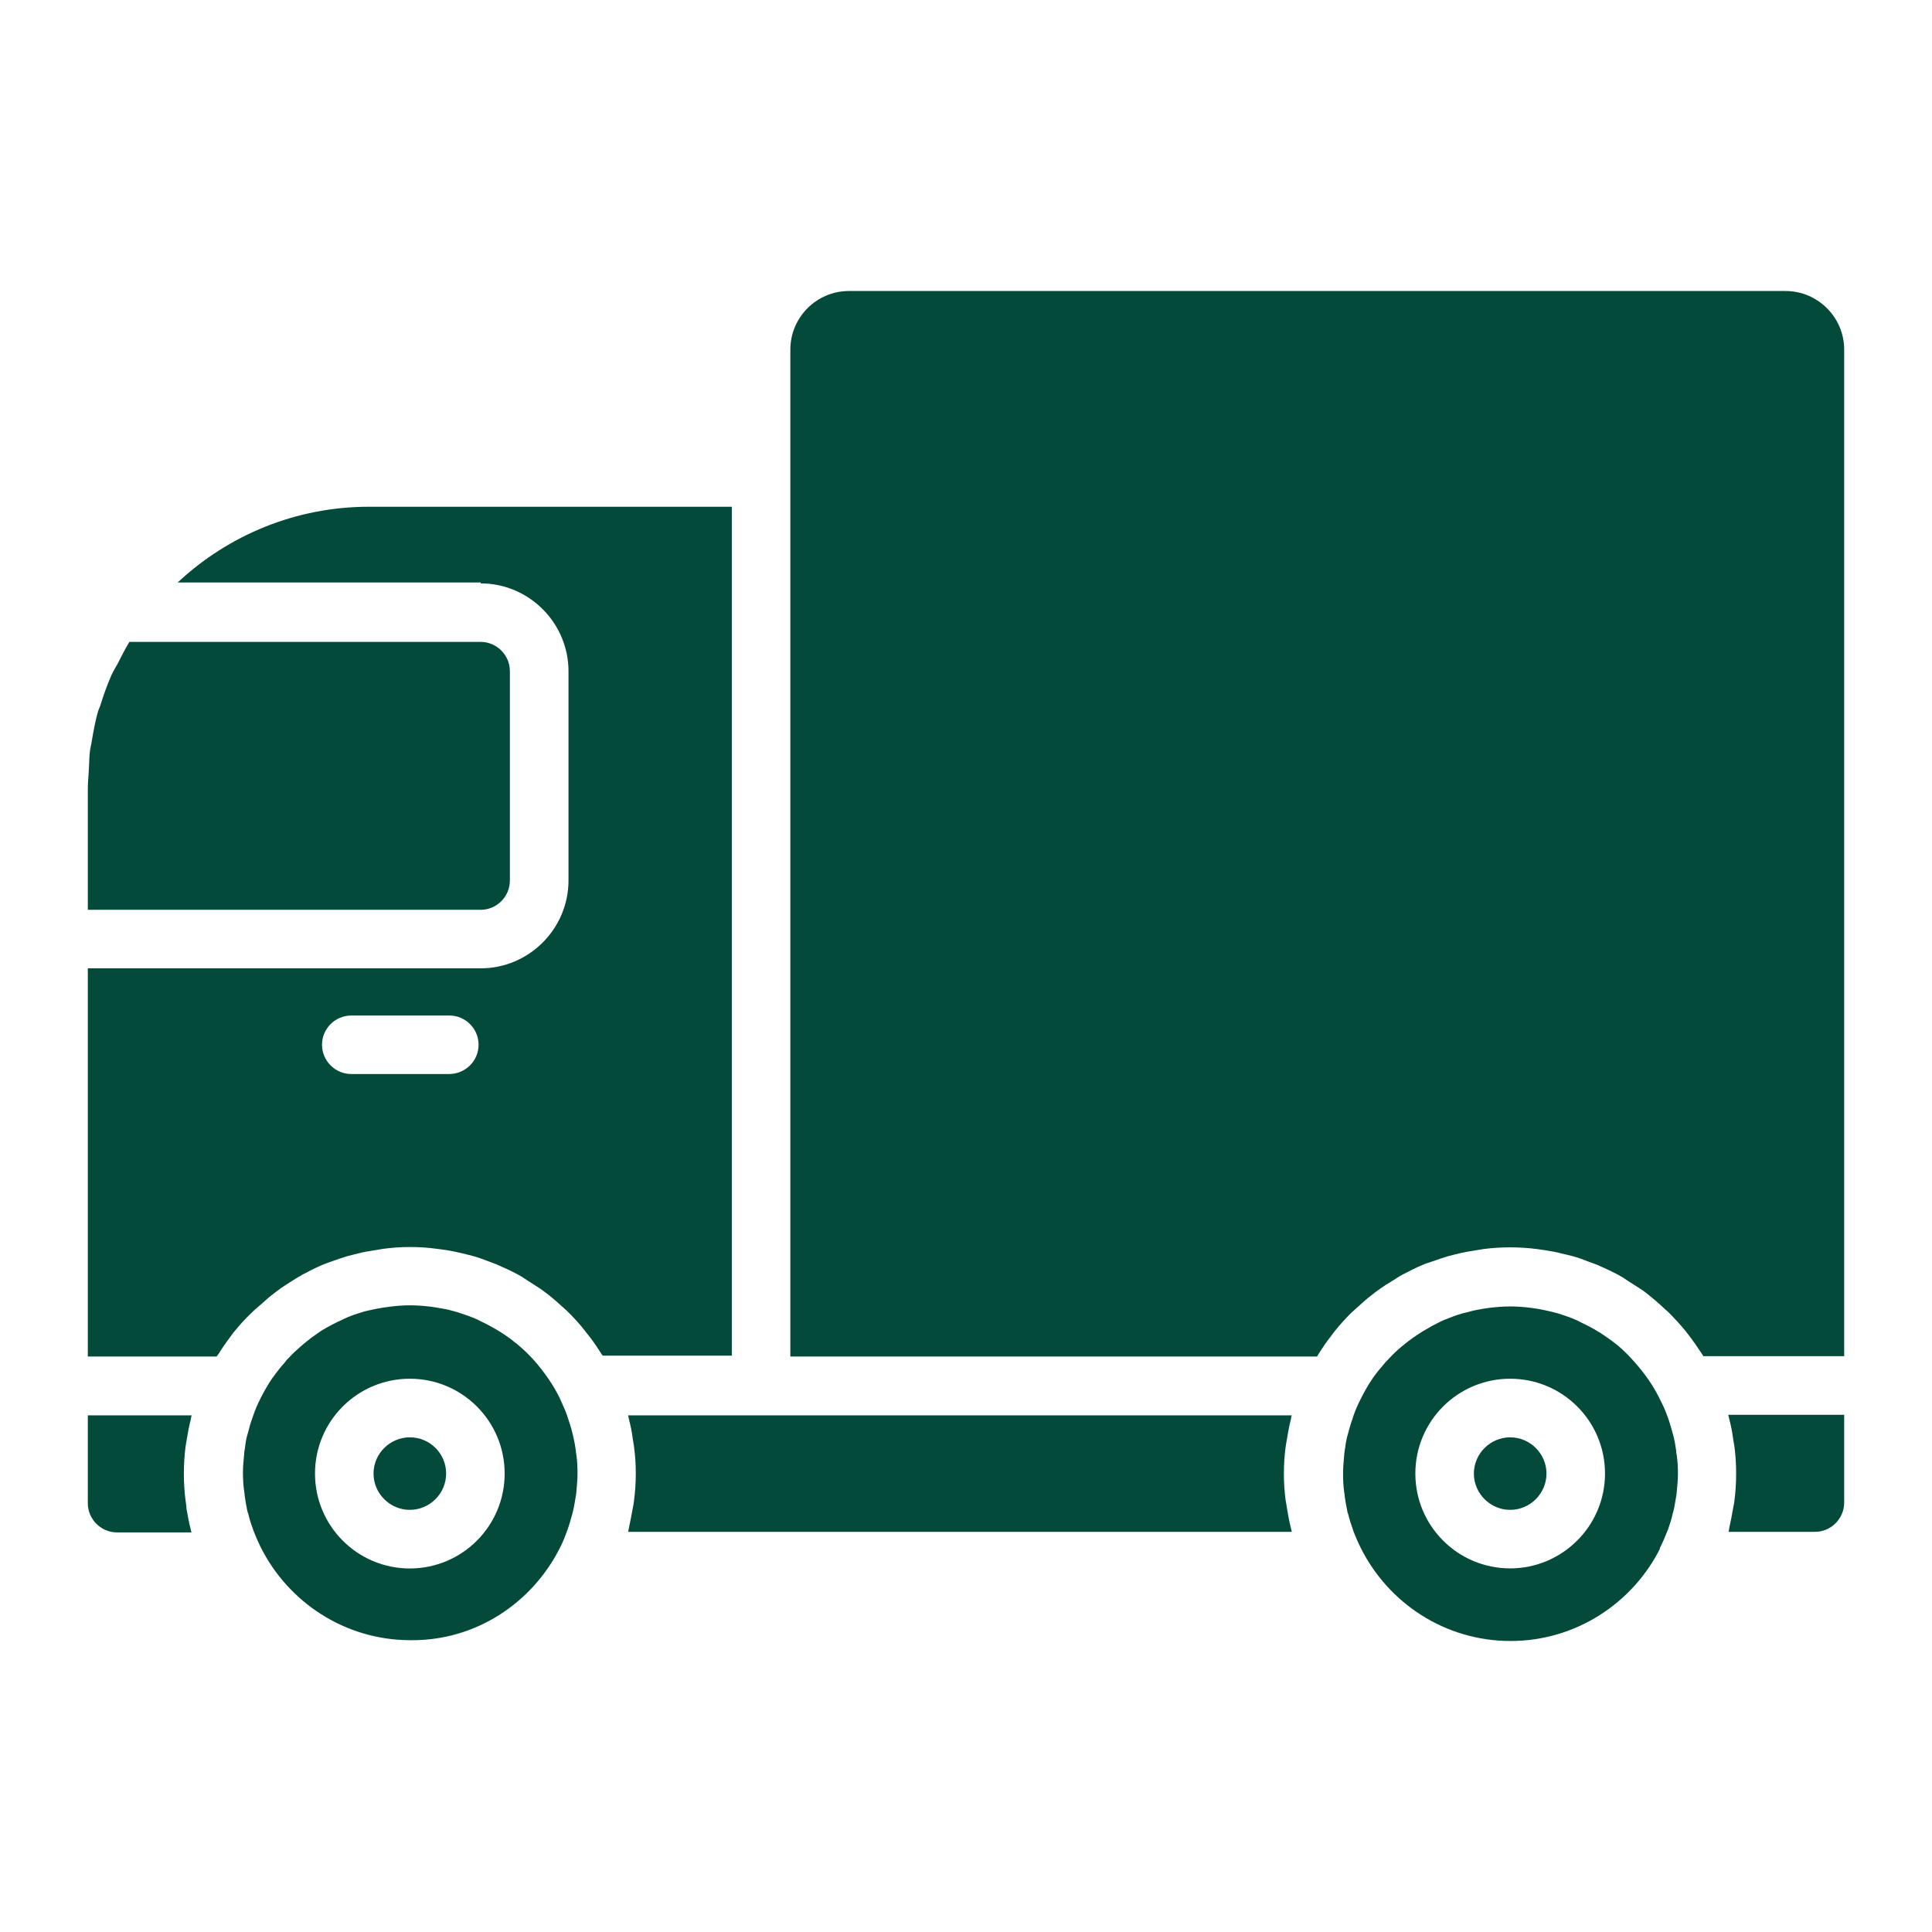 <svg width="24" height="24" viewBox="0 0 24 24" fill="none" xmlns="http://www.w3.org/2000/svg">
<path d="M5.091 17.855C4.844 17.855 4.64 18.058 4.64 18.305C4.64 18.553 4.844 18.756 5.091 18.756C5.338 18.756 5.542 18.553 5.542 18.305C5.542 18.058 5.342 17.855 5.091 17.855Z" fill="#044A3A"/>
<path d="M15.971 18.64C15.956 18.531 15.949 18.418 15.949 18.305C15.949 18.193 15.956 18.08 15.971 17.971C15.975 17.938 15.982 17.909 15.986 17.88C16 17.796 16.015 17.713 16.036 17.629C16.04 17.614 16.04 17.596 16.047 17.582H9.455H7.804C7.807 17.596 7.807 17.611 7.811 17.622C7.833 17.705 7.851 17.793 7.862 17.884C7.866 17.913 7.873 17.942 7.876 17.971C7.891 18.08 7.898 18.193 7.898 18.305C7.898 18.418 7.891 18.531 7.876 18.64C7.873 18.669 7.869 18.698 7.862 18.727C7.847 18.814 7.829 18.902 7.811 18.989C7.807 19.004 7.807 19.018 7.804 19.029H16.047C16.044 19.015 16.04 18.996 16.036 18.982C16.015 18.898 16 18.814 15.986 18.731C15.982 18.702 15.978 18.673 15.971 18.64Z" fill="#044A3A"/>
<path d="M6.953 19.233C6.989 19.164 7.018 19.091 7.044 19.018C7.047 19.011 7.047 19.004 7.051 19C7.073 18.938 7.091 18.873 7.109 18.807C7.113 18.793 7.116 18.778 7.12 18.764C7.134 18.705 7.142 18.647 7.153 18.585C7.156 18.567 7.16 18.549 7.16 18.531C7.167 18.454 7.174 18.378 7.174 18.302C7.174 18.225 7.171 18.149 7.16 18.073C7.156 18.055 7.153 18.036 7.153 18.018C7.145 17.96 7.134 17.898 7.12 17.84C7.116 17.825 7.113 17.811 7.109 17.796C7.094 17.731 7.073 17.669 7.051 17.604C7.047 17.596 7.047 17.589 7.044 17.582C7.018 17.509 6.985 17.44 6.953 17.367C6.869 17.196 6.76 17.044 6.64 16.905C6.629 16.895 6.618 16.88 6.607 16.869C6.549 16.807 6.487 16.749 6.422 16.695C6.418 16.691 6.414 16.687 6.407 16.684C6.345 16.633 6.284 16.589 6.214 16.545C6.189 16.531 6.167 16.516 6.142 16.502C6.091 16.473 6.036 16.444 5.982 16.418C5.96 16.407 5.938 16.396 5.916 16.385C5.84 16.353 5.764 16.327 5.687 16.302C5.665 16.294 5.644 16.291 5.622 16.284C5.56 16.265 5.494 16.255 5.429 16.244C5.404 16.24 5.378 16.236 5.356 16.233C5.269 16.222 5.182 16.215 5.094 16.215C5.007 16.215 4.92 16.222 4.836 16.233C4.811 16.236 4.782 16.24 4.756 16.244C4.694 16.255 4.636 16.265 4.574 16.28C4.549 16.287 4.52 16.291 4.494 16.302C4.418 16.324 4.345 16.349 4.276 16.382C4.247 16.396 4.214 16.411 4.185 16.425C4.142 16.447 4.098 16.469 4.054 16.494C4.022 16.513 3.989 16.531 3.96 16.553C3.913 16.585 3.865 16.618 3.822 16.654C3.793 16.676 3.764 16.702 3.734 16.727C3.684 16.771 3.636 16.814 3.593 16.862C3.574 16.88 3.556 16.898 3.542 16.92C3.487 16.982 3.436 17.044 3.389 17.113L3.385 17.116C3.331 17.196 3.284 17.276 3.24 17.364C3.236 17.367 3.236 17.375 3.233 17.378C3.2 17.444 3.171 17.509 3.149 17.575C3.145 17.585 3.142 17.596 3.138 17.607C3.116 17.665 3.098 17.727 3.084 17.785C3.08 17.804 3.073 17.822 3.069 17.836C3.054 17.895 3.047 17.949 3.04 18.007C3.036 18.025 3.033 18.047 3.033 18.065C3.025 18.142 3.018 18.218 3.018 18.294C3.018 18.371 3.022 18.447 3.033 18.524C3.036 18.542 3.04 18.564 3.04 18.582C3.047 18.64 3.058 18.698 3.069 18.753C3.073 18.771 3.076 18.789 3.084 18.804C3.098 18.865 3.116 18.924 3.138 18.982L3.149 19.015C3.174 19.08 3.204 19.149 3.236 19.215C3.578 19.902 4.284 20.375 5.098 20.375C5.905 20.385 6.607 19.916 6.953 19.233ZM5.091 19.484C4.44 19.484 3.913 18.956 3.913 18.305C3.913 17.654 4.44 17.127 5.091 17.127C5.742 17.127 6.269 17.654 6.269 18.305C6.269 18.956 5.742 19.484 5.091 19.484Z" fill="#044A3A"/>
<path d="M2.305 18.64C2.291 18.531 2.284 18.418 2.284 18.305C2.284 18.193 2.291 18.08 2.305 17.971C2.309 17.938 2.316 17.909 2.32 17.88C2.334 17.796 2.349 17.713 2.371 17.629C2.374 17.614 2.374 17.596 2.382 17.582H1.091V18.673C1.091 18.873 1.254 19.036 1.454 19.036H2.378C2.374 19.022 2.371 19.004 2.367 18.989C2.345 18.905 2.331 18.822 2.316 18.738C2.316 18.702 2.309 18.673 2.305 18.64Z" fill="#044A3A"/>
<path d="M5.971 7.247C6.571 7.247 7.062 7.738 7.062 8.338V10.938C7.062 11.538 6.571 12.029 5.971 12.029H1.091V16.851H2.691C2.698 16.84 2.705 16.833 2.713 16.822C2.76 16.745 2.814 16.669 2.869 16.596C2.884 16.575 2.898 16.553 2.916 16.535C2.978 16.458 3.047 16.382 3.12 16.313C3.156 16.276 3.196 16.244 3.233 16.211C3.273 16.178 3.309 16.142 3.349 16.109C3.393 16.073 3.44 16.04 3.487 16.004C3.524 15.978 3.564 15.953 3.604 15.927C3.654 15.895 3.702 15.866 3.753 15.836C3.833 15.793 3.92 15.749 4.004 15.713C4.047 15.695 4.091 15.68 4.134 15.665C4.193 15.644 4.254 15.622 4.316 15.604L4.447 15.571C4.516 15.553 4.585 15.542 4.654 15.531C4.691 15.524 4.727 15.52 4.764 15.513C4.873 15.498 4.982 15.491 5.094 15.491C5.207 15.491 5.316 15.498 5.425 15.513C5.462 15.516 5.494 15.524 5.531 15.527C5.604 15.538 5.676 15.553 5.749 15.571C5.789 15.582 5.829 15.589 5.865 15.6C5.934 15.618 6.004 15.644 6.069 15.669C6.105 15.684 6.142 15.695 6.174 15.709C6.265 15.749 6.353 15.789 6.44 15.836C6.48 15.858 6.52 15.884 6.556 15.909C6.607 15.942 6.658 15.975 6.709 16.007C6.749 16.036 6.785 16.062 6.822 16.091C6.876 16.135 6.927 16.178 6.974 16.222C7 16.247 7.029 16.269 7.054 16.295C7.131 16.371 7.204 16.451 7.269 16.535C7.276 16.546 7.284 16.556 7.294 16.567C7.36 16.647 7.418 16.735 7.473 16.822C7.476 16.829 7.484 16.833 7.487 16.84H9.091V6.295H4.582C3.687 6.295 2.844 6.64 2.207 7.236H5.971V7.247ZM5.578 13.342H4.364C4.164 13.342 4 13.178 4 12.978C4 12.778 4.164 12.615 4.364 12.615H5.582C5.782 12.615 5.945 12.778 5.945 12.978C5.945 13.178 5.782 13.342 5.578 13.342Z" fill="#044A3A"/>
<path d="M1.091 11.302H5.971C6.171 11.302 6.334 11.138 6.334 10.938V8.338C6.334 8.138 6.171 7.974 5.971 7.974H1.607C1.553 8.062 1.509 8.153 1.462 8.244C1.436 8.291 1.407 8.338 1.385 8.385C1.331 8.509 1.284 8.64 1.244 8.771C1.236 8.793 1.225 8.814 1.218 8.836C1.182 8.96 1.16 9.091 1.138 9.218C1.134 9.251 1.124 9.28 1.12 9.309C1.109 9.382 1.109 9.458 1.105 9.534C1.102 9.622 1.091 9.709 1.091 9.796V11.302Z" fill="#044A3A"/>
<path d="M9.818 5.942V16.851H16.36C16.367 16.84 16.374 16.833 16.378 16.822C16.429 16.742 16.48 16.665 16.538 16.593C16.552 16.575 16.567 16.553 16.581 16.535C16.647 16.454 16.712 16.382 16.785 16.309C16.822 16.276 16.858 16.244 16.894 16.211C16.934 16.174 16.974 16.138 17.018 16.105C17.061 16.069 17.105 16.036 17.152 16.004C17.192 15.975 17.232 15.949 17.276 15.924C17.323 15.895 17.371 15.862 17.418 15.836C17.502 15.793 17.585 15.749 17.672 15.713C17.712 15.694 17.756 15.684 17.796 15.669C17.858 15.647 17.92 15.625 17.982 15.607C18.021 15.596 18.065 15.585 18.109 15.575C18.178 15.556 18.251 15.545 18.32 15.534C18.356 15.527 18.392 15.524 18.429 15.516C18.538 15.502 18.647 15.495 18.76 15.495C18.872 15.495 18.982 15.502 19.091 15.516C19.127 15.52 19.16 15.527 19.196 15.531C19.269 15.542 19.341 15.556 19.414 15.575C19.454 15.585 19.494 15.593 19.534 15.604C19.603 15.622 19.669 15.647 19.734 15.673C19.771 15.687 19.807 15.698 19.843 15.713C19.934 15.753 20.021 15.793 20.109 15.84C20.149 15.862 20.189 15.887 20.225 15.913L20.378 16.011C20.418 16.036 20.454 16.065 20.491 16.095C20.545 16.138 20.596 16.182 20.647 16.229C20.672 16.255 20.701 16.276 20.727 16.302C20.803 16.378 20.876 16.458 20.945 16.542C20.952 16.553 20.96 16.564 20.967 16.571C21.032 16.654 21.091 16.742 21.149 16.829C21.152 16.836 21.156 16.84 21.16 16.847H22.909V4.342C22.909 3.942 22.581 3.615 22.181 3.615H10.545C10.145 3.615 9.818 3.942 9.818 4.342V5.942Z" fill="#044A3A"/>
<path d="M18.76 17.855C18.513 17.855 18.309 18.058 18.309 18.305C18.309 18.553 18.513 18.756 18.76 18.756C19.007 18.756 19.211 18.553 19.211 18.305C19.211 18.058 19.007 17.855 18.76 17.855Z" fill="#044A3A"/>
<path d="M20.618 19.233C20.654 19.163 20.684 19.091 20.713 19.018C20.716 19.015 20.716 19.007 20.72 19.003C20.742 18.938 20.764 18.873 20.778 18.807C20.782 18.793 20.785 18.782 20.789 18.767C20.804 18.709 20.811 18.647 20.822 18.589C20.825 18.571 20.829 18.553 20.829 18.535C20.836 18.458 20.844 18.382 20.844 18.305C20.844 18.229 20.84 18.153 20.829 18.076C20.825 18.058 20.822 18.04 20.822 18.022C20.814 17.963 20.804 17.902 20.789 17.843C20.785 17.829 20.782 17.814 20.778 17.803C20.76 17.738 20.742 17.673 20.72 17.611C20.716 17.604 20.716 17.6 20.713 17.593C20.687 17.52 20.654 17.447 20.618 17.378C20.535 17.207 20.425 17.055 20.305 16.92C20.294 16.909 20.284 16.898 20.273 16.884C20.215 16.822 20.153 16.76 20.087 16.705C20.084 16.702 20.08 16.698 20.076 16.698C20.015 16.647 19.949 16.604 19.884 16.56C19.858 16.545 19.833 16.531 19.811 16.516C19.76 16.487 19.705 16.458 19.651 16.433C19.629 16.422 19.607 16.411 19.585 16.4C19.513 16.367 19.436 16.342 19.356 16.316C19.334 16.309 19.309 16.305 19.287 16.298C19.225 16.284 19.164 16.269 19.098 16.258C19.073 16.255 19.047 16.251 19.022 16.247C18.934 16.236 18.847 16.229 18.76 16.229C18.673 16.229 18.585 16.236 18.498 16.247C18.473 16.251 18.447 16.255 18.422 16.258C18.36 16.269 18.298 16.28 18.24 16.298C18.215 16.305 18.189 16.309 18.164 16.316C18.087 16.338 18.015 16.367 17.942 16.396C17.913 16.407 17.884 16.422 17.858 16.436C17.811 16.458 17.767 16.483 17.724 16.509C17.691 16.527 17.662 16.545 17.633 16.564C17.582 16.596 17.531 16.633 17.484 16.669C17.458 16.691 17.433 16.709 17.407 16.731C17.356 16.774 17.305 16.822 17.258 16.873C17.24 16.891 17.225 16.909 17.207 16.927C17.153 16.989 17.098 17.055 17.051 17.123C16.996 17.203 16.949 17.287 16.905 17.375C16.902 17.378 16.902 17.382 16.898 17.389C16.865 17.454 16.836 17.52 16.814 17.585C16.811 17.596 16.807 17.607 16.804 17.618C16.782 17.676 16.764 17.738 16.749 17.796C16.745 17.814 16.738 17.833 16.735 17.847C16.72 17.905 16.713 17.96 16.705 18.018C16.702 18.036 16.698 18.058 16.698 18.076C16.691 18.153 16.684 18.229 16.684 18.305C16.684 18.382 16.687 18.458 16.698 18.535C16.702 18.553 16.705 18.575 16.705 18.593C16.713 18.651 16.724 18.709 16.735 18.764C16.738 18.782 16.742 18.8 16.749 18.814C16.764 18.876 16.782 18.934 16.804 18.993L16.814 19.025C16.84 19.091 16.869 19.16 16.902 19.225C17.244 19.913 17.949 20.385 18.764 20.385C19.575 20.385 20.28 19.916 20.622 19.236C20.618 19.236 20.618 19.236 20.618 19.233ZM18.76 19.483C18.109 19.483 17.582 18.956 17.582 18.305C17.582 17.654 18.109 17.127 18.76 17.127C19.411 17.127 19.938 17.654 19.938 18.305C19.938 18.956 19.407 19.483 18.76 19.483Z" fill="#044A3A"/>
<path d="M21.48 17.622C21.502 17.705 21.52 17.793 21.531 17.884C21.535 17.913 21.542 17.942 21.546 17.971C21.56 18.08 21.567 18.193 21.567 18.305C21.567 18.418 21.56 18.531 21.546 18.64C21.542 18.669 21.538 18.698 21.531 18.727C21.517 18.814 21.498 18.902 21.48 18.989C21.477 19.004 21.477 19.018 21.473 19.029H22.546C22.746 19.029 22.909 18.865 22.909 18.665V17.575H21.469C21.473 17.593 21.477 17.607 21.48 17.622Z" fill="#044A3A"/>
</svg>
